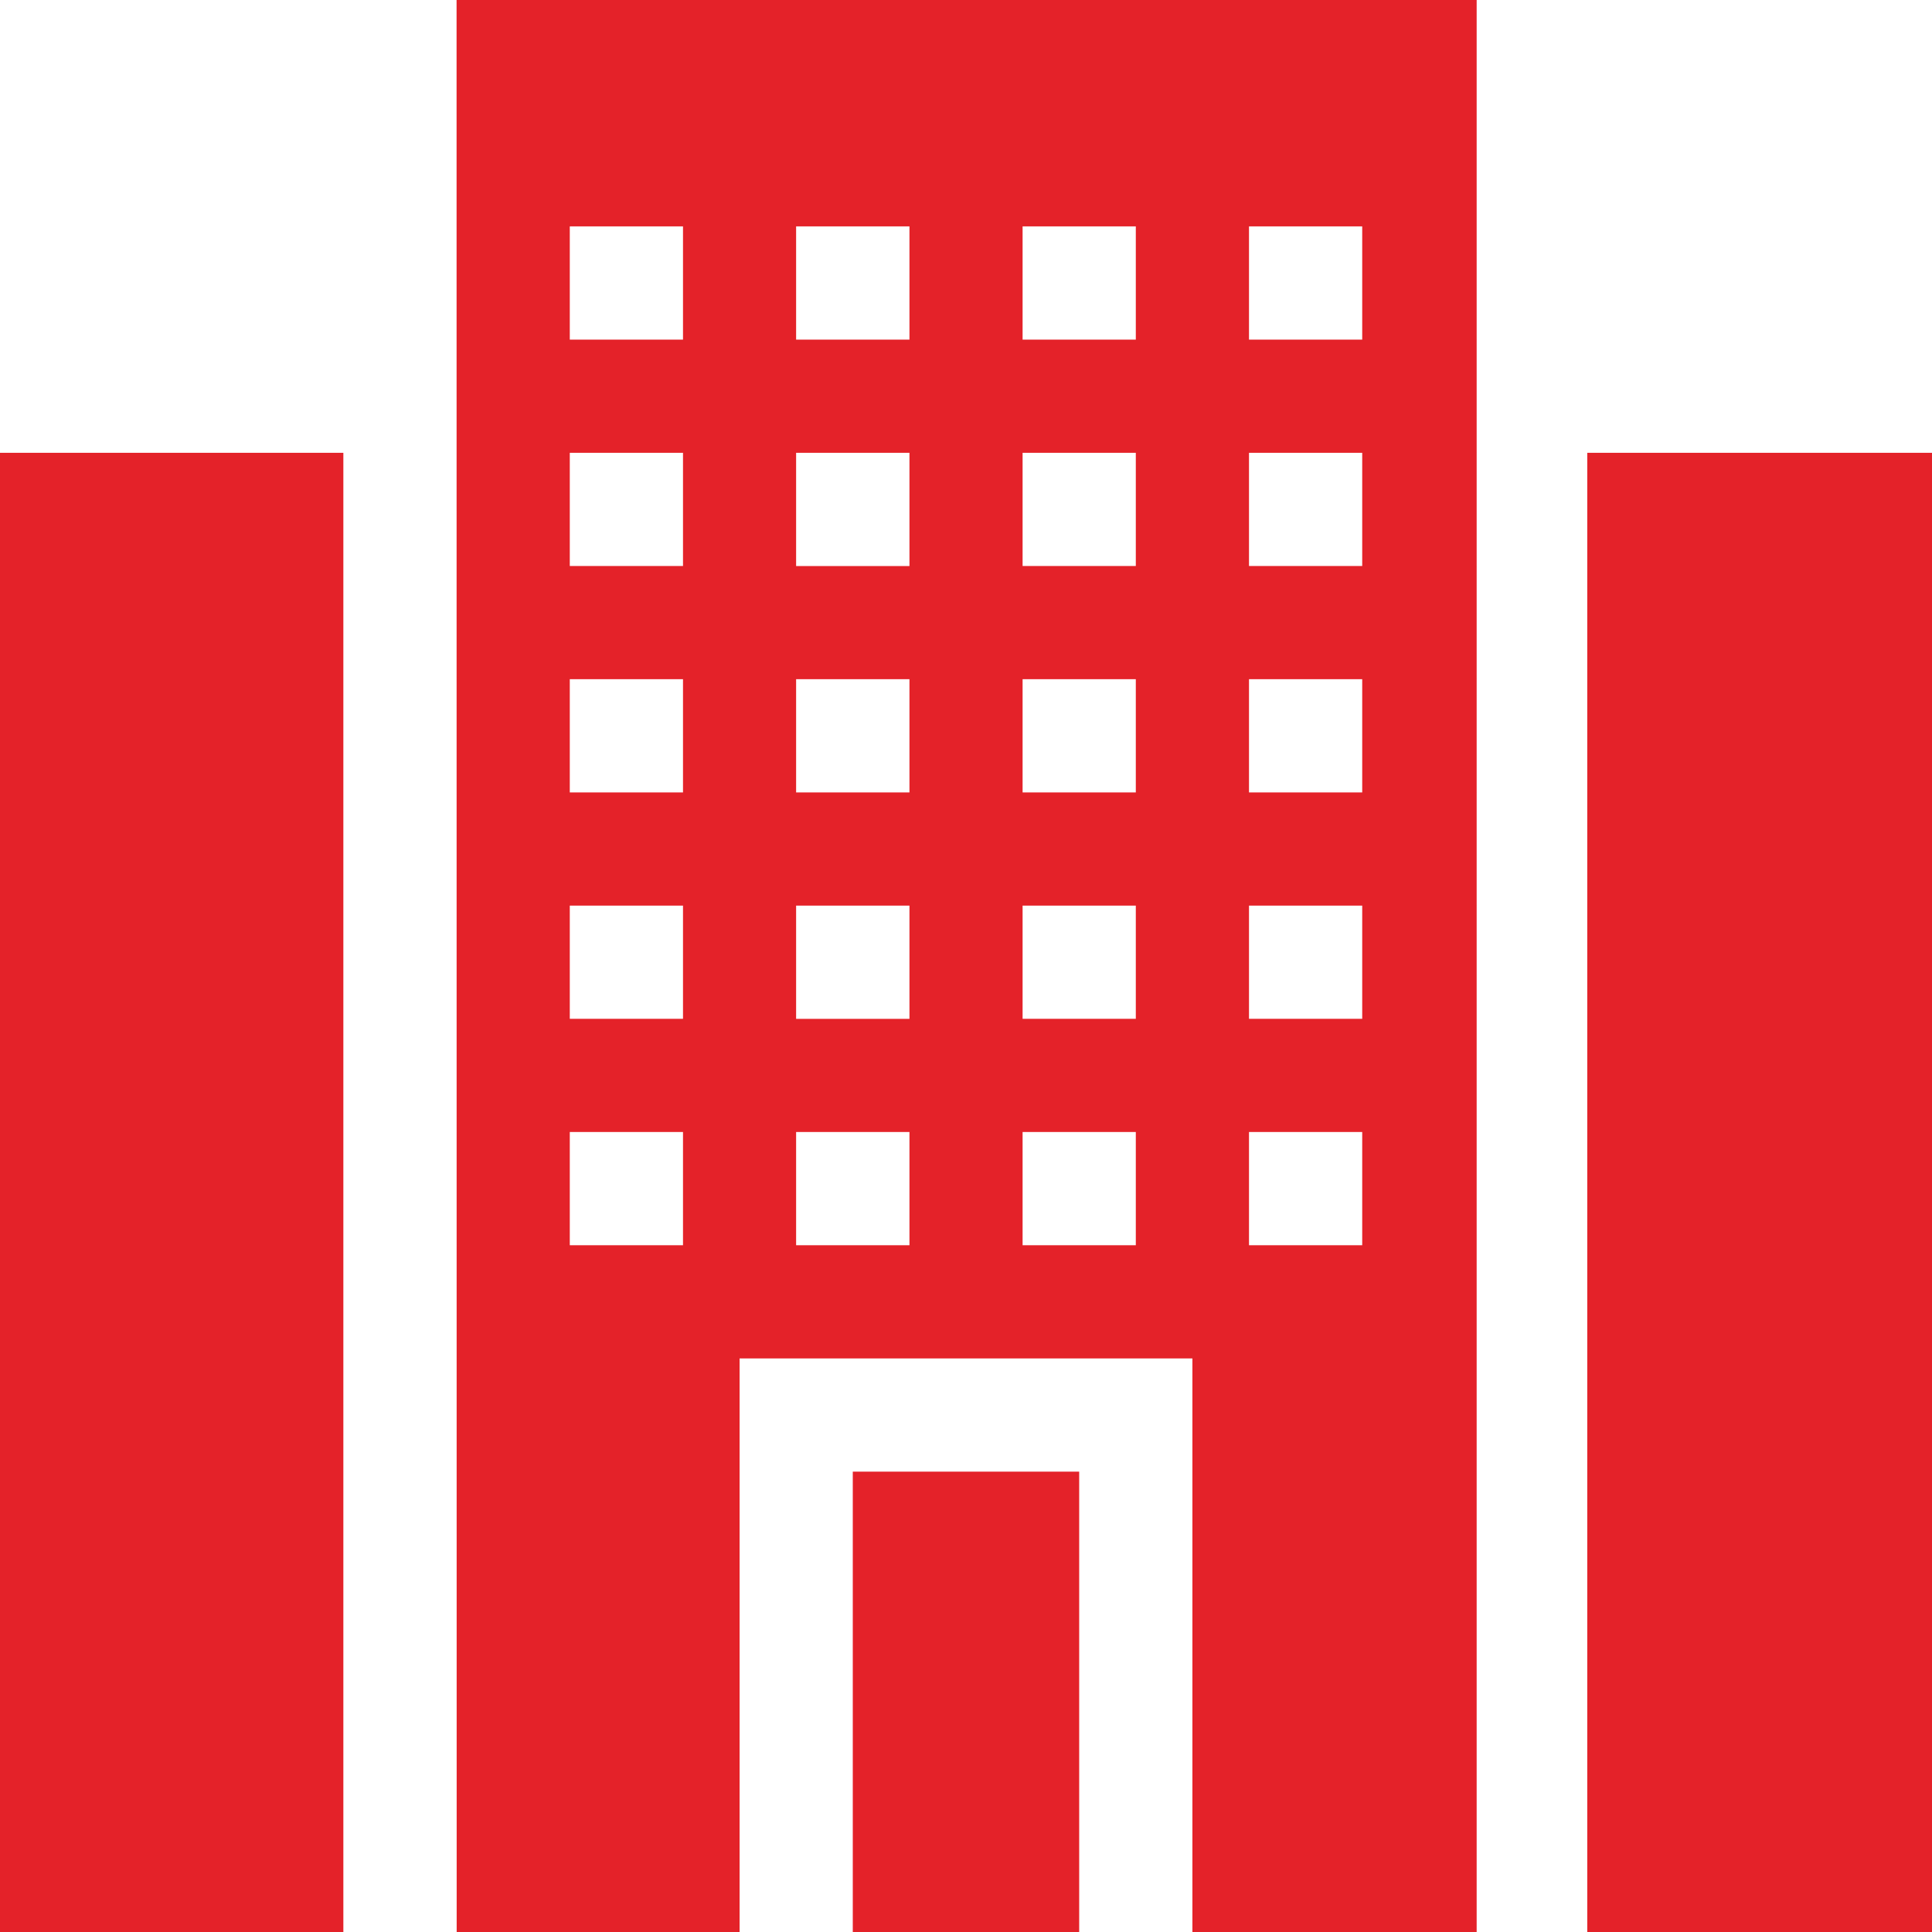 <svg xmlns="http://www.w3.org/2000/svg" width="75" height="75" viewBox="0 0 75 75"><defs><style>.a{fill:#E42229;}</style></defs><path class="a" d="M226,390h8.789v17.871H226Z" transform="translate(-192.895 -332.871)"/><path class="a" d="M121.023,75h10.983V52.734h17.578V75h11.035V0h-39.6ZM151.781,8.789h4.395v4.395h-4.395Zm0,8.789h4.395v4.395h-4.395Zm0,8.789h4.395v4.395h-4.395Zm0,8.789h4.395v4.395h-4.395Zm0,8.789h4.395V48.34h-4.395ZM142.992,8.789h4.395v4.395h-4.395Zm0,8.789h4.395v4.395h-4.395Zm0,8.789h4.395v4.395h-4.395Zm0,8.789h4.395v4.395h-4.395Zm0,8.789h4.395V48.34h-4.395ZM134.2,8.789H138.6v4.395H134.2Zm0,8.789H138.6v4.395H134.2Zm0,8.789H138.6v4.395H134.2Zm0,8.789H138.6v4.395H134.2Zm0,8.789H138.6V48.34H134.2ZM125.414,8.789h4.395v4.395h-4.395Zm0,8.789h4.395v4.395h-4.395Zm0,8.789h4.395v4.395h-4.395Zm0,8.789h4.395v4.395h-4.395Zm0,8.789h4.395V48.34h-4.395Z" transform="translate(-103.295)"/><path class="a" d="M420.637,120H434.02v57.422H420.637Z" transform="translate(-359.02 -102.422)"/><path class="a" d="M0,120H13.329v57.422H0Z" transform="translate(0 -102.422)"/></svg>